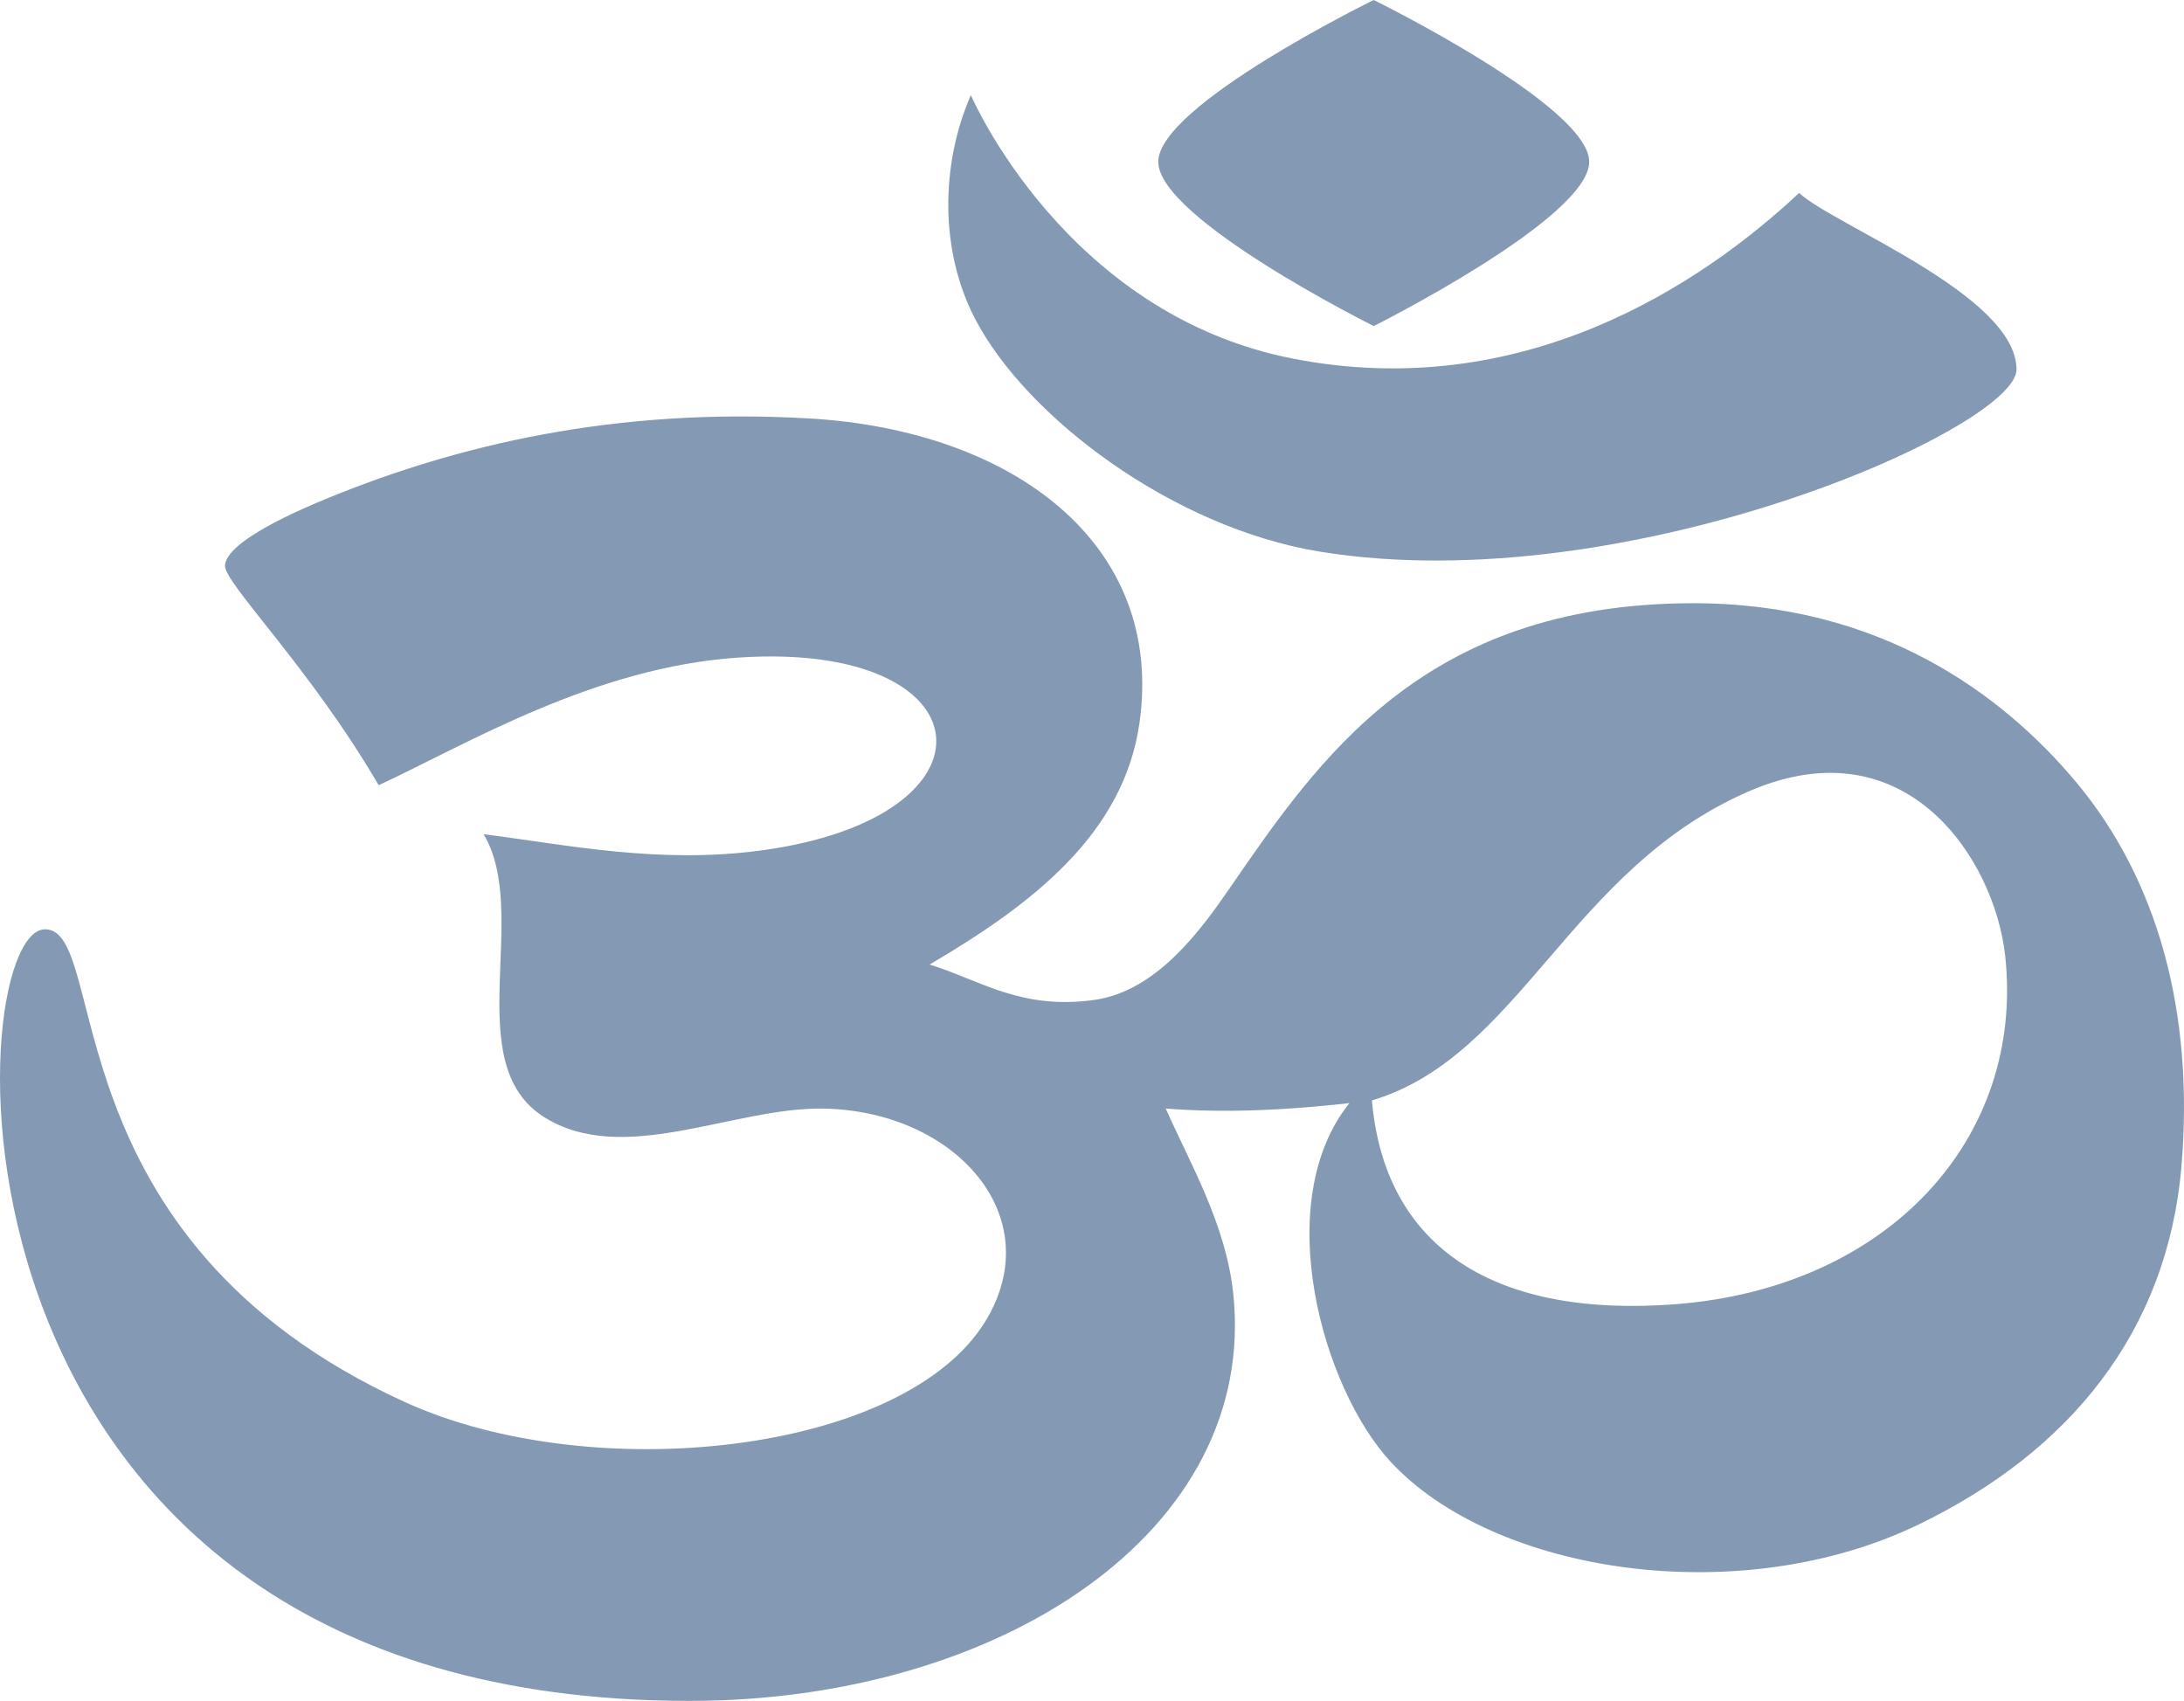 <?xml version="1.0" encoding="UTF-8"?> <svg xmlns="http://www.w3.org/2000/svg" width="800" height="623" viewBox="0 0 800 623" fill="none"><path fill-rule="evenodd" clip-rule="evenodd" d="M760.607 286.621C733.937 254.661 688.795 220.604 619.212 220.946C521.257 221.424 483.03 278.024 450.359 325.434C440.174 340.199 423.874 363.001 400.918 366.24C373.661 370.082 358.448 358.702 340.505 353.303C378.004 331.269 411.632 305.539 417.403 264.733C426.688 198.975 370.804 157.629 296.592 153.278C224.78 149.063 166.982 163.36 120.854 182.134C108.426 187.19 83.227 198.228 82.412 207.012C81.827 213.356 113.44 244.267 138.711 287.618C171.467 272.323 217.837 244.361 270.507 240.851C361.962 234.756 369.19 299.351 278.735 311.51C241.237 316.535 208.037 309.485 177.138 305.539C194.509 334.602 168.139 389.291 199.109 409.041C228.208 427.596 268.993 405.303 302.063 406.06C350.191 407.161 384.118 445.631 361.105 483.697C331.505 532.633 217.08 544.917 148.325 513.549C16.914 453.595 40.557 340.376 16.514 340.376C-15.213 340.355 -30.027 622.999 252.651 622.999C365.79 622.999 461.016 561.187 451.731 473.718C449.031 448.269 435.688 425.695 427.017 406.04C450.288 407.867 473.144 406.393 494.287 404.057C465.273 440.232 484.244 508.222 509.386 535.416C547.114 576.202 637.082 590.25 702.966 558.311C757.65 531.803 793.949 488.234 799.092 426.941C803.778 370.56 790.235 322.111 760.607 286.621ZM613.712 477.705C548.642 482.721 507.358 457.925 502.529 403.07C557.013 386.779 575.013 317.906 641.168 289.611C698.424 265.128 730.751 314.864 734.523 350.323C741.608 416.932 691.781 471.673 613.712 477.705Z" fill="#849AB4"></path><path fill-rule="evenodd" clip-rule="evenodd" d="M503.201 119.429C503.201 119.429 582.241 79.889 582.127 59.216C582.013 38.719 503.201 0 503.201 0C503.201 0 424.375 38.543 424.275 59.216C424.146 80.066 503.201 119.429 503.201 119.429Z" fill="#849AB4"></path><path fill-rule="evenodd" clip-rule="evenodd" d="M483.302 202.028C595.742 220.417 738.652 156.736 738.652 135.347C738.652 108.08 671.097 82.174 659.026 70.669C622.784 104.57 557.472 147.692 473.674 131.37C389.948 115.068 355.62 34.836 355.62 34.836C344.32 60.763 344.463 92.142 356.992 116.439C375.777 152.863 429.732 193.265 483.302 202.028Z" fill="#849AB4"></path></svg> 